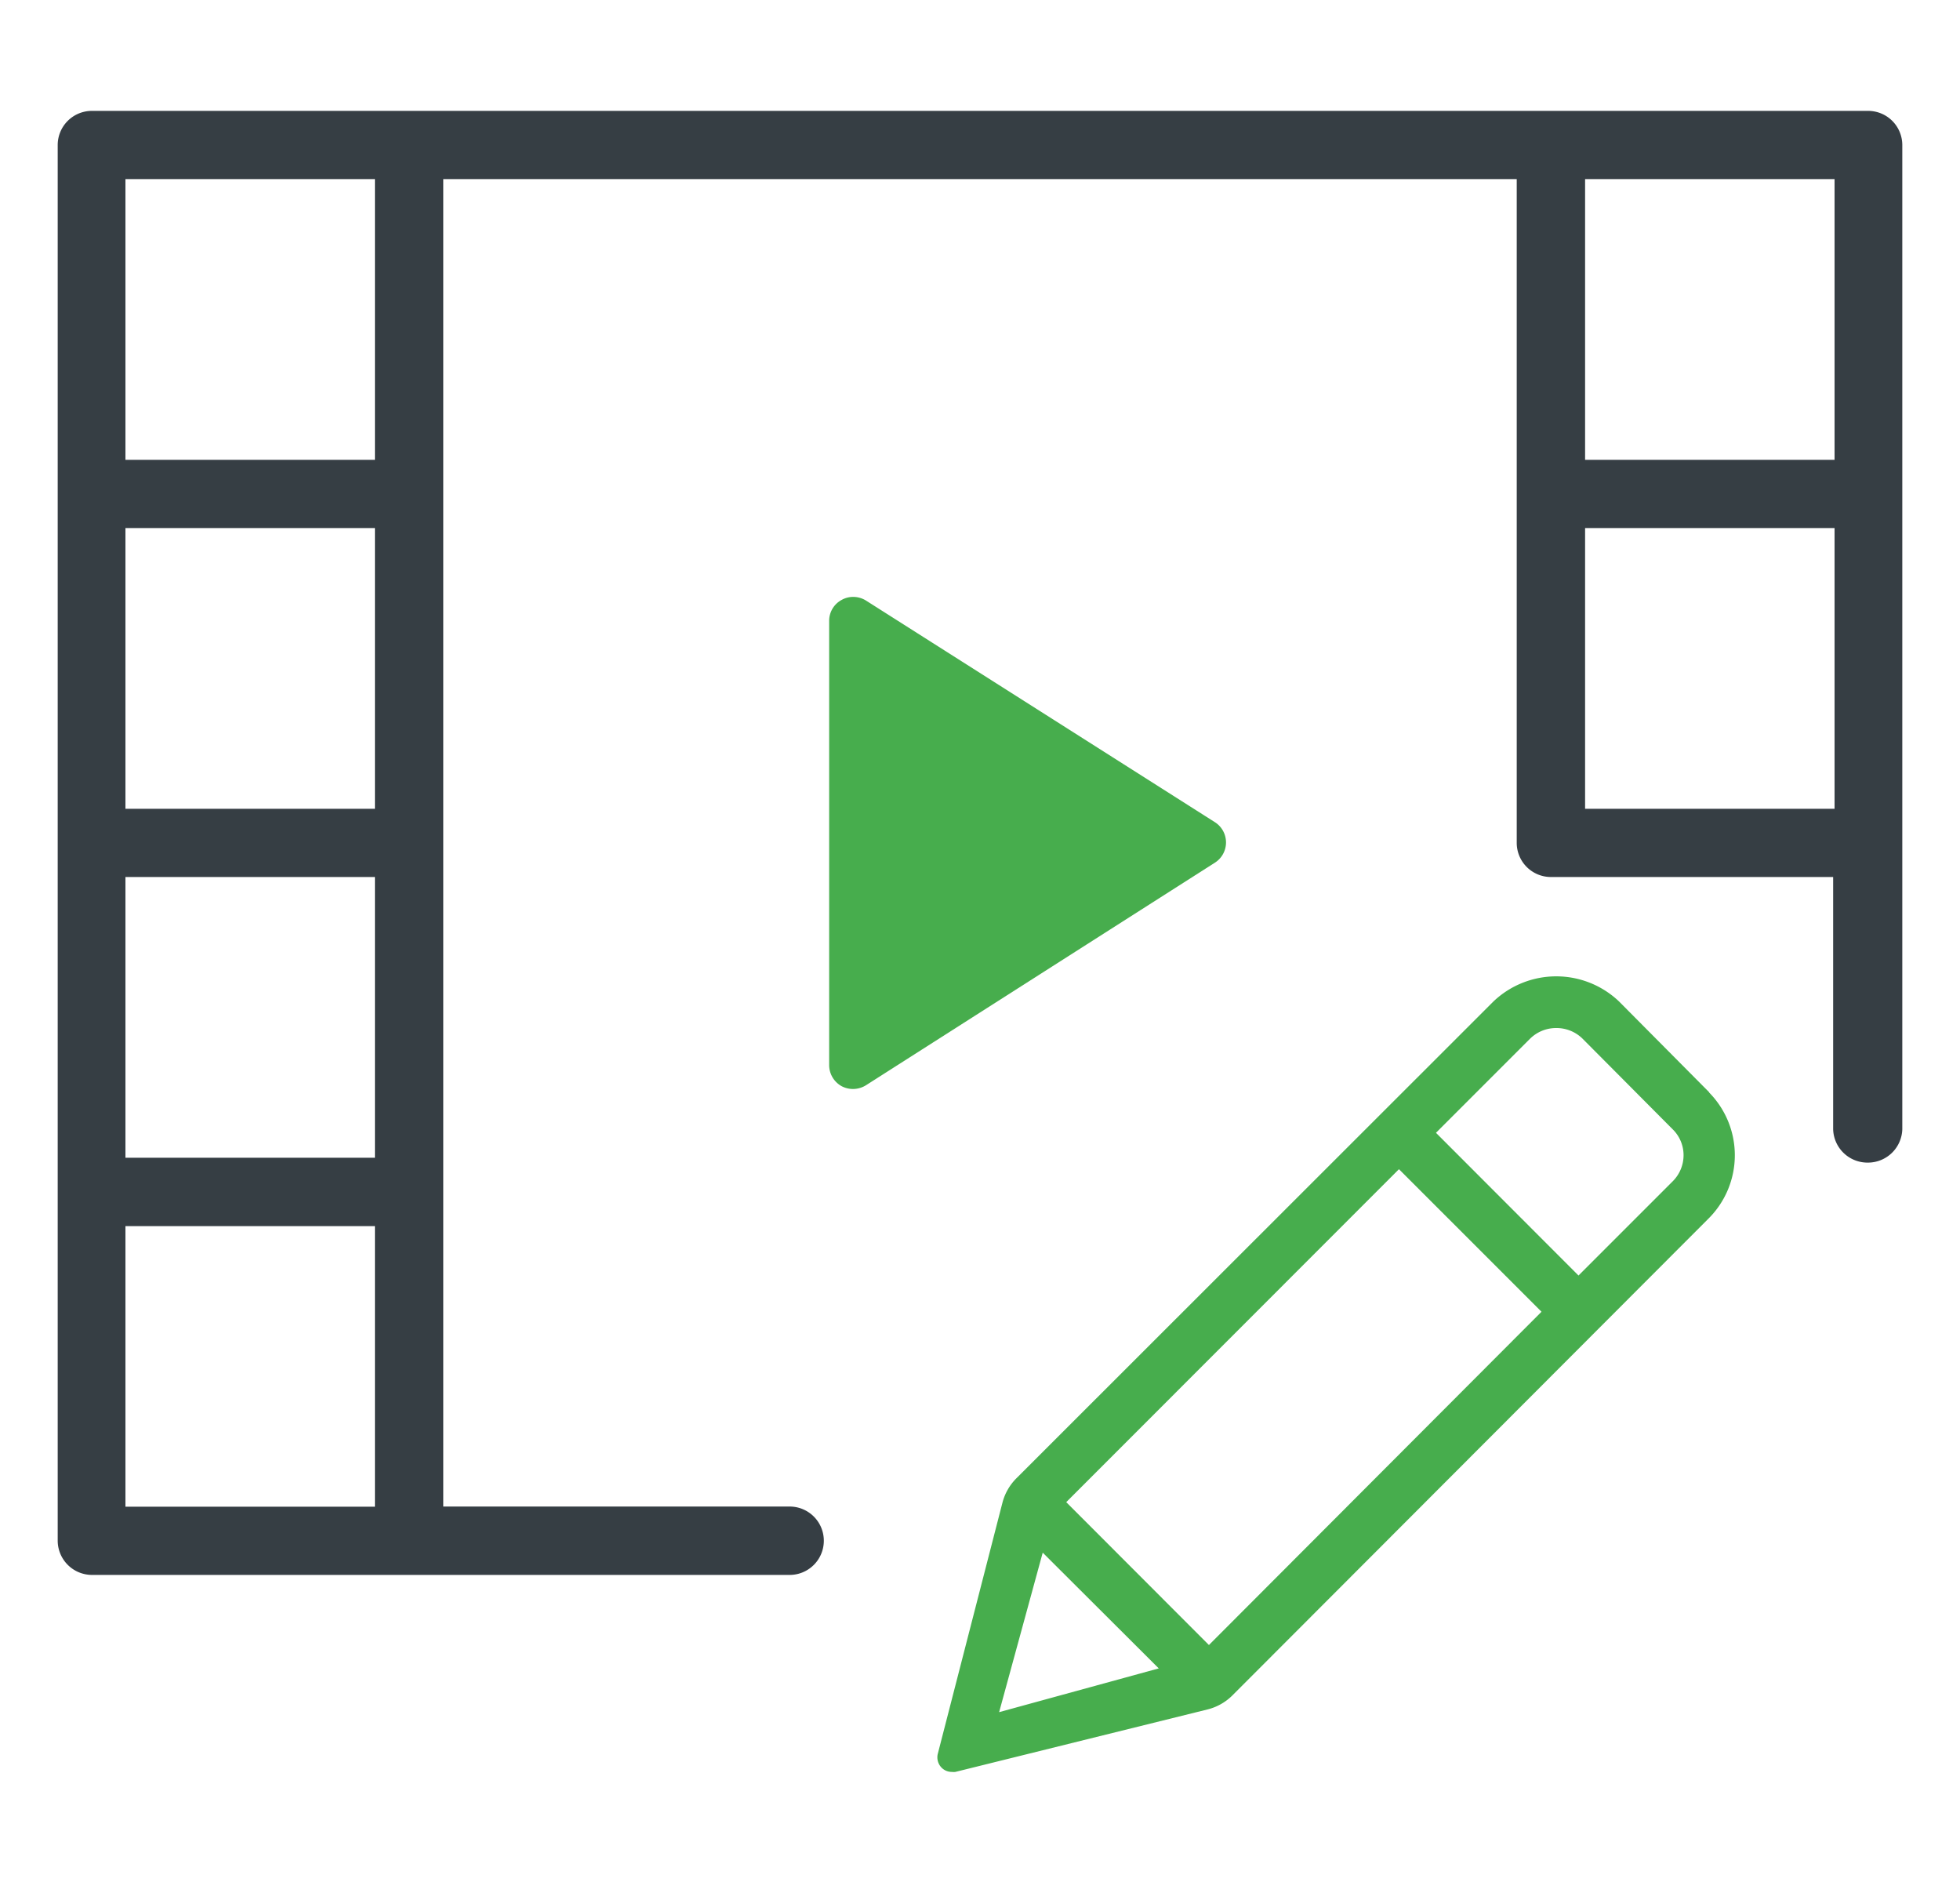 <?xml version="1.0" encoding="UTF-8"?> <svg xmlns="http://www.w3.org/2000/svg" id="Layer_1" data-name="Layer 1" viewBox="0 0 125 120"><defs><style>.cls-1{fill:#47ad4d;}.cls-2{fill:#363e44;}</style></defs><path class="cls-1" d="M109,69.64l-5.75-5.79a5.81,5.81,0,0,0-8,0L64.83,94.25a3.41,3.41,0,0,0-.9,1.57l-4.12,16a.94.94,0,0,0,.24.89.91.91,0,0,0,.66.27.82.82,0,0,0,.22,0L77,109a3.42,3.42,0,0,0,1.61-.91L109,77.66a5.7,5.7,0,0,0,0-8ZM73.9,106.38l-10.18,2.79L66.5,99ZM98.31,83.64,77.1,104.89,68,95.78,89.22,74.55Zm.93-18.09a2.37,2.37,0,0,1,1.67.66L106.67,72a2.31,2.31,0,0,1,.7,1.66,2.35,2.35,0,0,1-.7,1.67l-6,6-9.09-9.1,6-6A2.36,2.36,0,0,1,99.24,65.55Z"></path><path class="cls-1" d="M52.88,39.59V67.91a1.54,1.54,0,0,0,.8,1.35,1.56,1.56,0,0,0,1.56-.07L77.49,55a1.53,1.53,0,0,0,0-2.57L55.24,38.3a1.53,1.53,0,0,0-.82-.24,1.48,1.48,0,0,0-.74.19A1.51,1.51,0,0,0,52.88,39.59Z"></path><path class="cls-2" d="M119.14,74.13A2.19,2.19,0,0,0,121.32,72V9.24a2.18,2.18,0,0,0-2.18-2.17H5.86A2.18,2.18,0,0,0,3.68,9.24v89a2.19,2.19,0,0,0,2.18,2.18h44.5a2.18,2.18,0,0,0,0-4.36H28.27V11.42H96.73V53.75a2.18,2.18,0,0,0,2.18,2.17h18V72A2.19,2.19,0,0,0,119.14,74.13ZM23.91,96.07H8V78.18H23.91Zm0-22.25H8V55.92H23.91Zm0-22.25H8V33.67H23.91Zm0-22.25H8V11.42H23.91Zm77.18-17.9H117v17.9H101.09Zm0,40.15V33.67H117v17.9Z"></path></svg> 